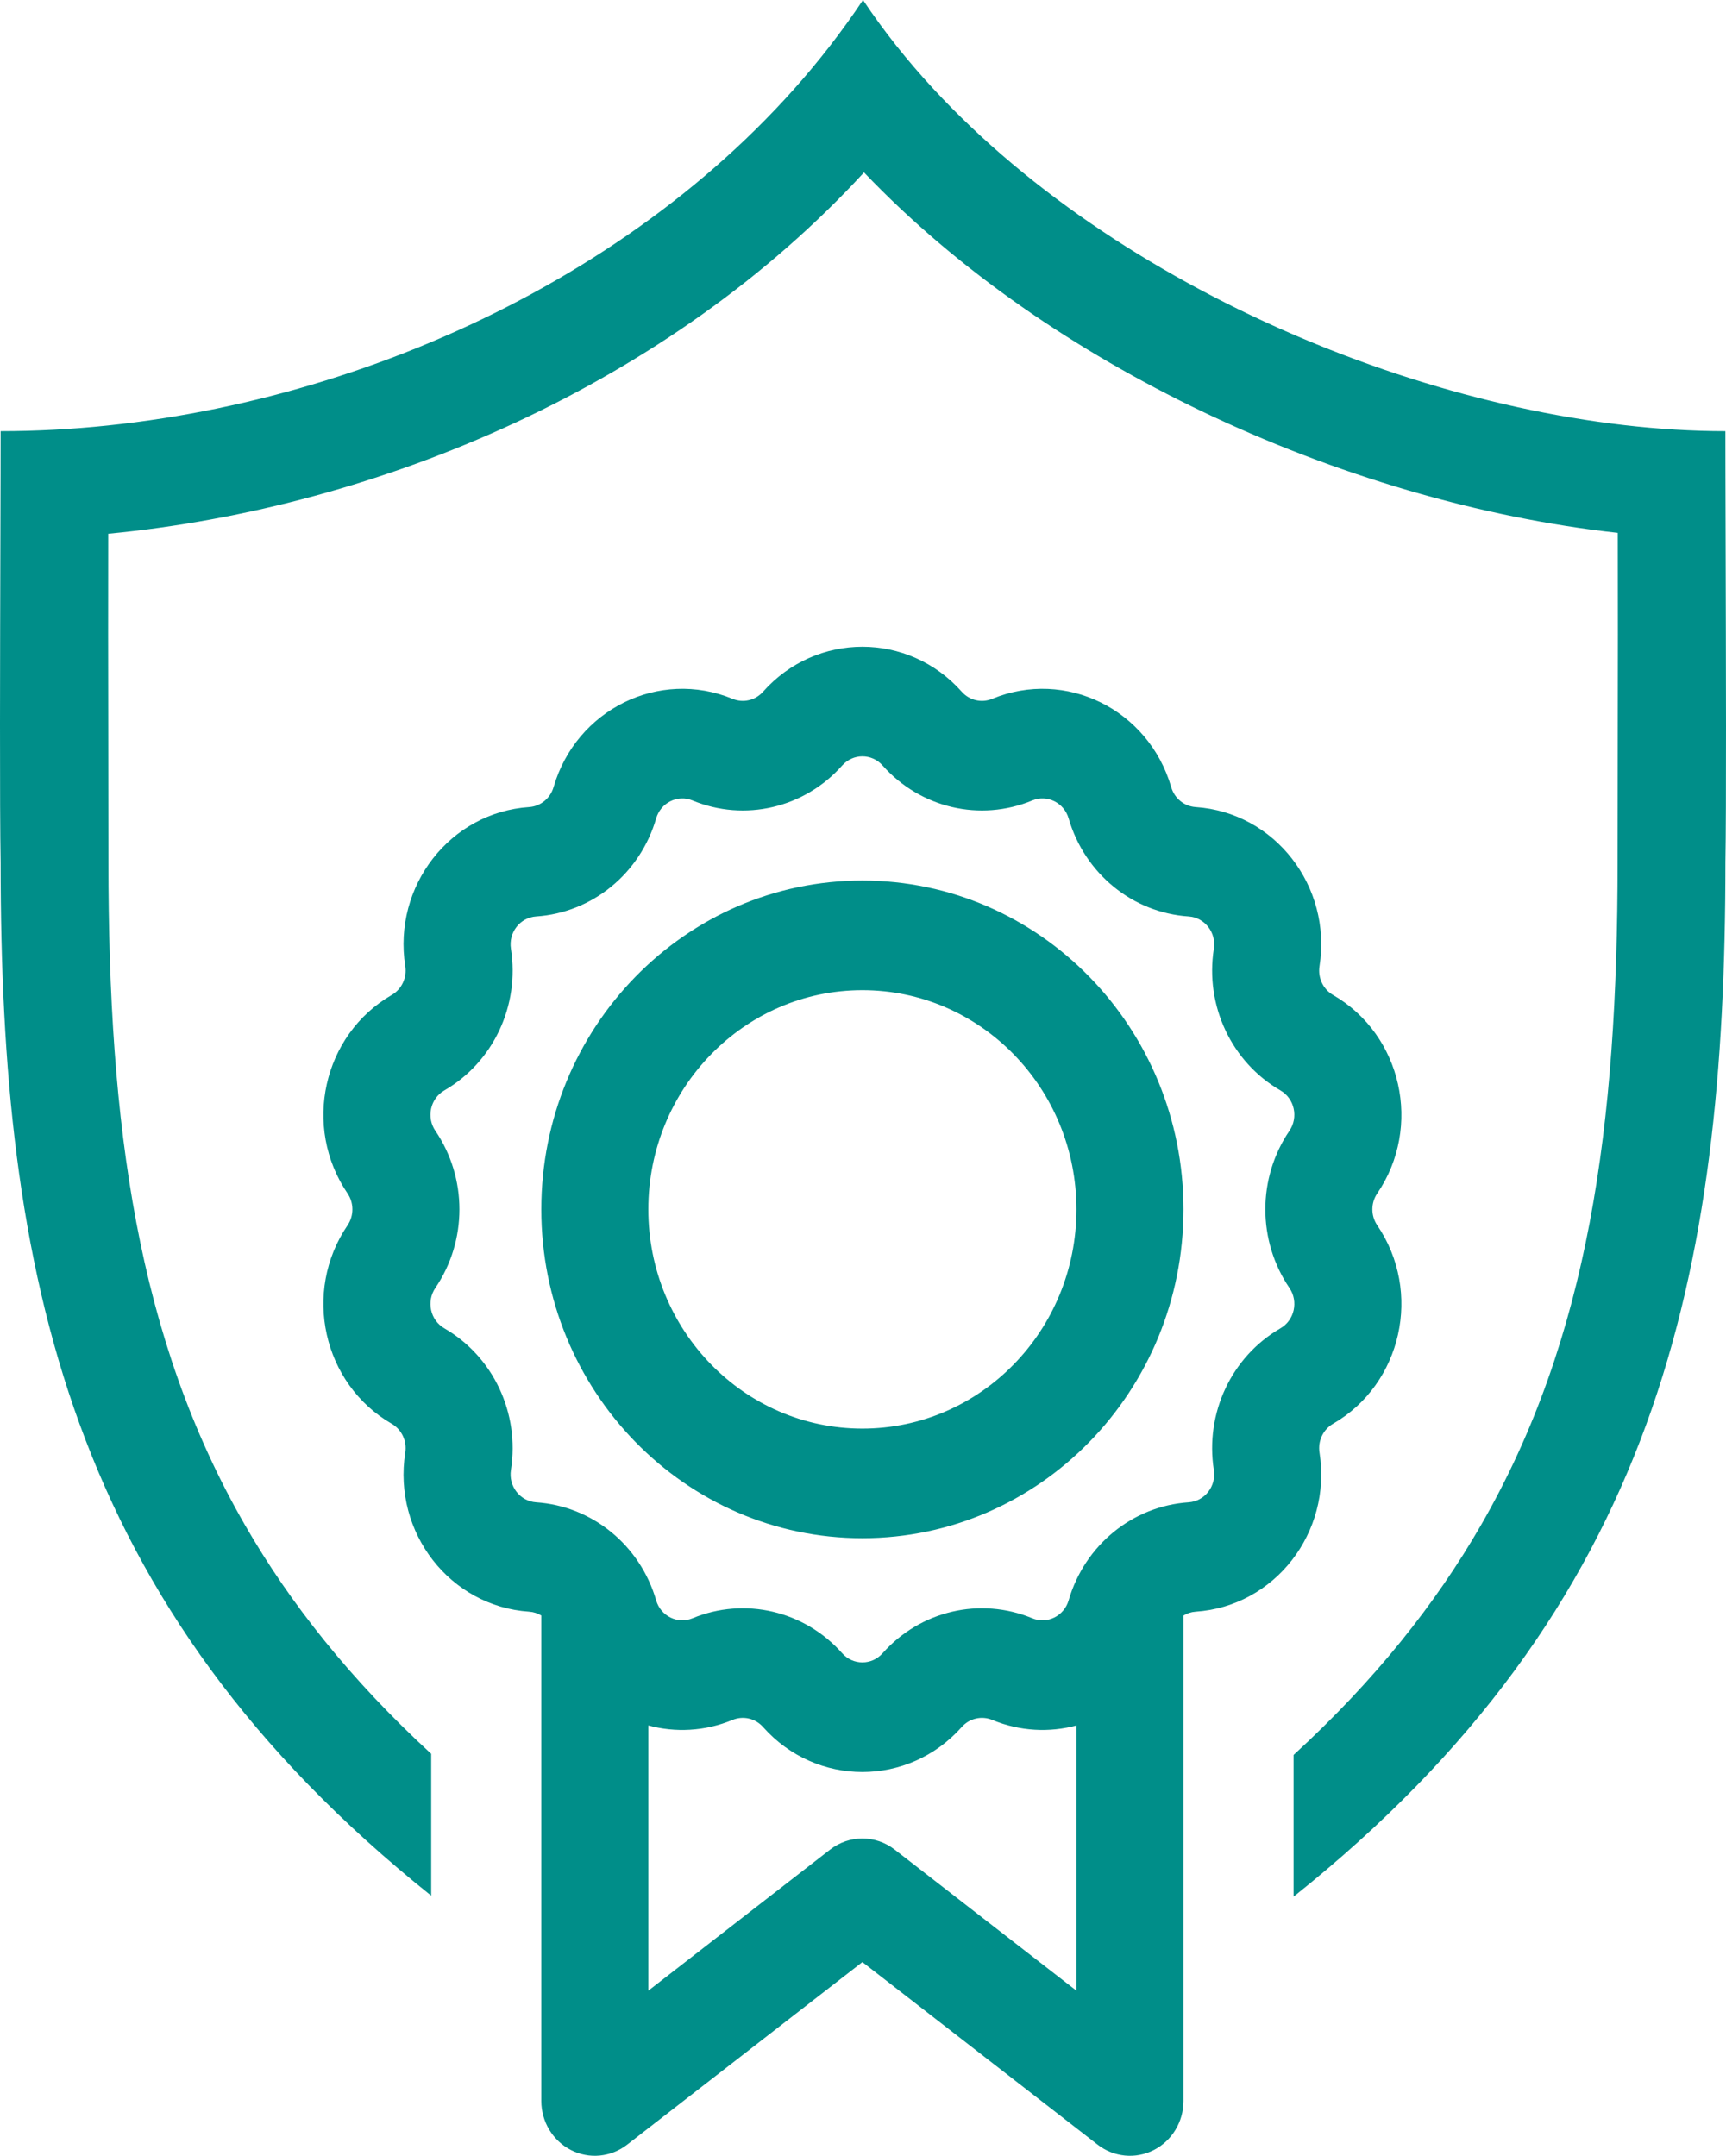 <svg width="542" height="677" viewBox="0 0 542 677" fill="none" xmlns="http://www.w3.org/2000/svg">
<path fill-rule="evenodd" clip-rule="evenodd" d="M0.196 270.8C0.193 399.893 21.328 504.114 135.404 595.314V550.773C109.957 527.366 91.09 503.49 76.994 479.041C43.063 420.192 34.045 353.459 34.047 270.801C34.047 257.458 34.022 244.115 33.996 230.773C33.957 209.721 33.918 188.669 33.978 167.616C120.178 159.389 210.517 120.233 271.315 54.148C300.98 85.227 338.315 110.441 377.301 129.122C419.163 149.181 464.764 162.595 508.017 167.34C508.077 188.512 508.041 209.682 508.005 230.853V231.521C507.982 244.614 507.959 257.706 507.959 270.799C507.958 353.458 498.939 420.192 465.008 479.041C450.84 503.613 431.854 527.606 406.212 551.127V595.622C520.625 504.348 541.808 400.039 541.81 270.8C542.119 254.249 541.982 206.548 541.88 171.55C541.855 162.592 541.832 154.465 541.818 147.907C541.812 144.533 541.808 141.575 541.808 139.131V138.46V135.398C459.233 135.386 354.223 94.098 292.943 27.728C284.806 18.915 277.44 9.66 271 0C264.451 9.823 257.187 19.166 249.307 28.009C188.019 96.786 89.46 135.391 0.192 135.398L0.193 136.968V137.413C0.193 140.576 0.186 144.593 0.175 149.253C0.162 155.188 0.141 162.165 0.12 169.745V169.905C0.018 205.325 -0.121 253.823 0.196 270.8ZM239.607 217.229C256.341 198.39 285.275 198.39 302.01 217.229C304.424 219.948 308.235 220.838 311.563 219.463C334.62 209.926 360.689 222.783 367.785 247.193C368.81 250.715 371.866 253.211 375.447 253.45C400.261 255.104 418.302 278.273 414.354 303.42C413.785 307.048 415.481 310.655 418.605 312.461C440.262 324.979 446.701 353.87 432.492 374.772C430.442 377.787 430.442 381.791 432.492 384.807C446.701 405.709 440.262 434.6 418.605 447.117C415.481 448.924 413.785 452.531 414.354 456.159C418.302 481.305 400.261 504.474 375.447 506.128C374.07 506.22 372.771 506.646 371.635 507.335V659.789C371.635 666.324 368.021 672.295 362.307 675.202C356.593 678.11 349.765 677.452 344.68 673.505L270.808 616.164L196.936 673.505C191.851 677.452 185.022 678.11 179.308 675.202C173.595 672.295 169.981 666.324 169.981 659.789V507.335C168.846 506.646 167.546 506.22 166.17 506.128C141.355 504.474 123.315 481.305 127.261 456.159C127.831 452.531 126.135 448.924 123.01 447.117C101.353 434.6 94.915 405.709 109.124 384.807C111.175 381.791 111.175 377.787 109.124 374.772C94.915 353.87 101.353 324.979 123.01 312.461C126.135 310.655 127.831 307.048 127.261 303.42C123.315 278.273 141.355 255.104 166.17 253.45C169.75 253.211 172.806 250.715 173.83 247.193C180.927 222.783 206.995 209.926 230.054 219.463C233.38 220.838 237.192 219.948 239.607 217.229ZM203.59 541.86V625.149L260.658 580.852C266.66 576.193 274.956 576.193 280.959 580.852L338.025 625.149V541.86C329.579 544.133 320.352 543.751 311.563 540.116C308.235 538.74 304.424 539.631 302.01 542.349C285.275 561.188 256.341 561.188 239.607 542.349C237.192 539.631 233.38 538.74 230.054 540.116C221.264 543.751 212.038 544.133 203.59 541.86ZM277.15 240.394C273.749 236.565 267.868 236.565 264.466 240.394C252.588 253.766 233.836 258.15 217.469 251.38C212.782 249.442 207.484 252.055 206.042 257.016C201.005 274.343 185.966 286.625 168.353 287.799C163.309 288.136 159.642 292.845 160.445 297.956C163.247 315.805 154.902 333.553 139.529 342.438C135.127 344.983 133.818 350.855 136.706 355.103C146.792 369.939 146.792 389.639 136.706 404.475C133.818 408.724 135.127 414.596 139.529 417.14C154.902 426.025 163.247 443.774 160.445 461.623C159.642 466.733 163.309 471.443 168.353 471.779C185.966 472.953 201.005 485.235 206.042 502.562C207.484 507.523 212.782 510.137 217.469 508.198C233.836 501.429 252.588 505.813 264.466 519.185C267.868 523.014 273.749 523.014 277.15 519.185C289.029 505.813 307.78 501.429 324.147 508.198C328.833 510.137 334.132 507.523 335.575 502.562C340.612 485.235 355.649 472.953 373.264 471.779C378.307 471.443 381.973 466.733 381.172 461.623C378.37 443.774 386.715 426.025 402.087 417.14C406.489 414.596 407.798 408.724 404.909 404.475C394.824 389.639 394.824 369.939 404.909 355.103C407.798 350.855 406.489 344.983 402.087 342.438C386.715 333.553 378.37 315.805 381.172 297.956C381.973 292.845 378.307 288.136 373.264 287.799C355.649 286.625 340.612 274.343 335.575 257.016C334.132 252.055 328.833 249.442 324.147 251.38C307.78 258.15 289.029 253.766 277.15 240.394ZM270.808 483.056C326.493 483.056 371.635 436.822 371.635 379.79C371.635 322.758 326.493 276.524 270.808 276.524C215.123 276.524 169.981 322.758 169.981 379.79C169.981 436.822 215.123 483.056 270.808 483.056ZM270.808 448.634C307.932 448.634 338.025 417.812 338.025 379.79C338.025 341.768 307.932 310.946 270.808 310.946C233.685 310.946 203.59 341.768 203.59 379.79C203.59 417.812 233.685 448.634 270.808 448.634Z" fill="#008E89"/>
</svg>
